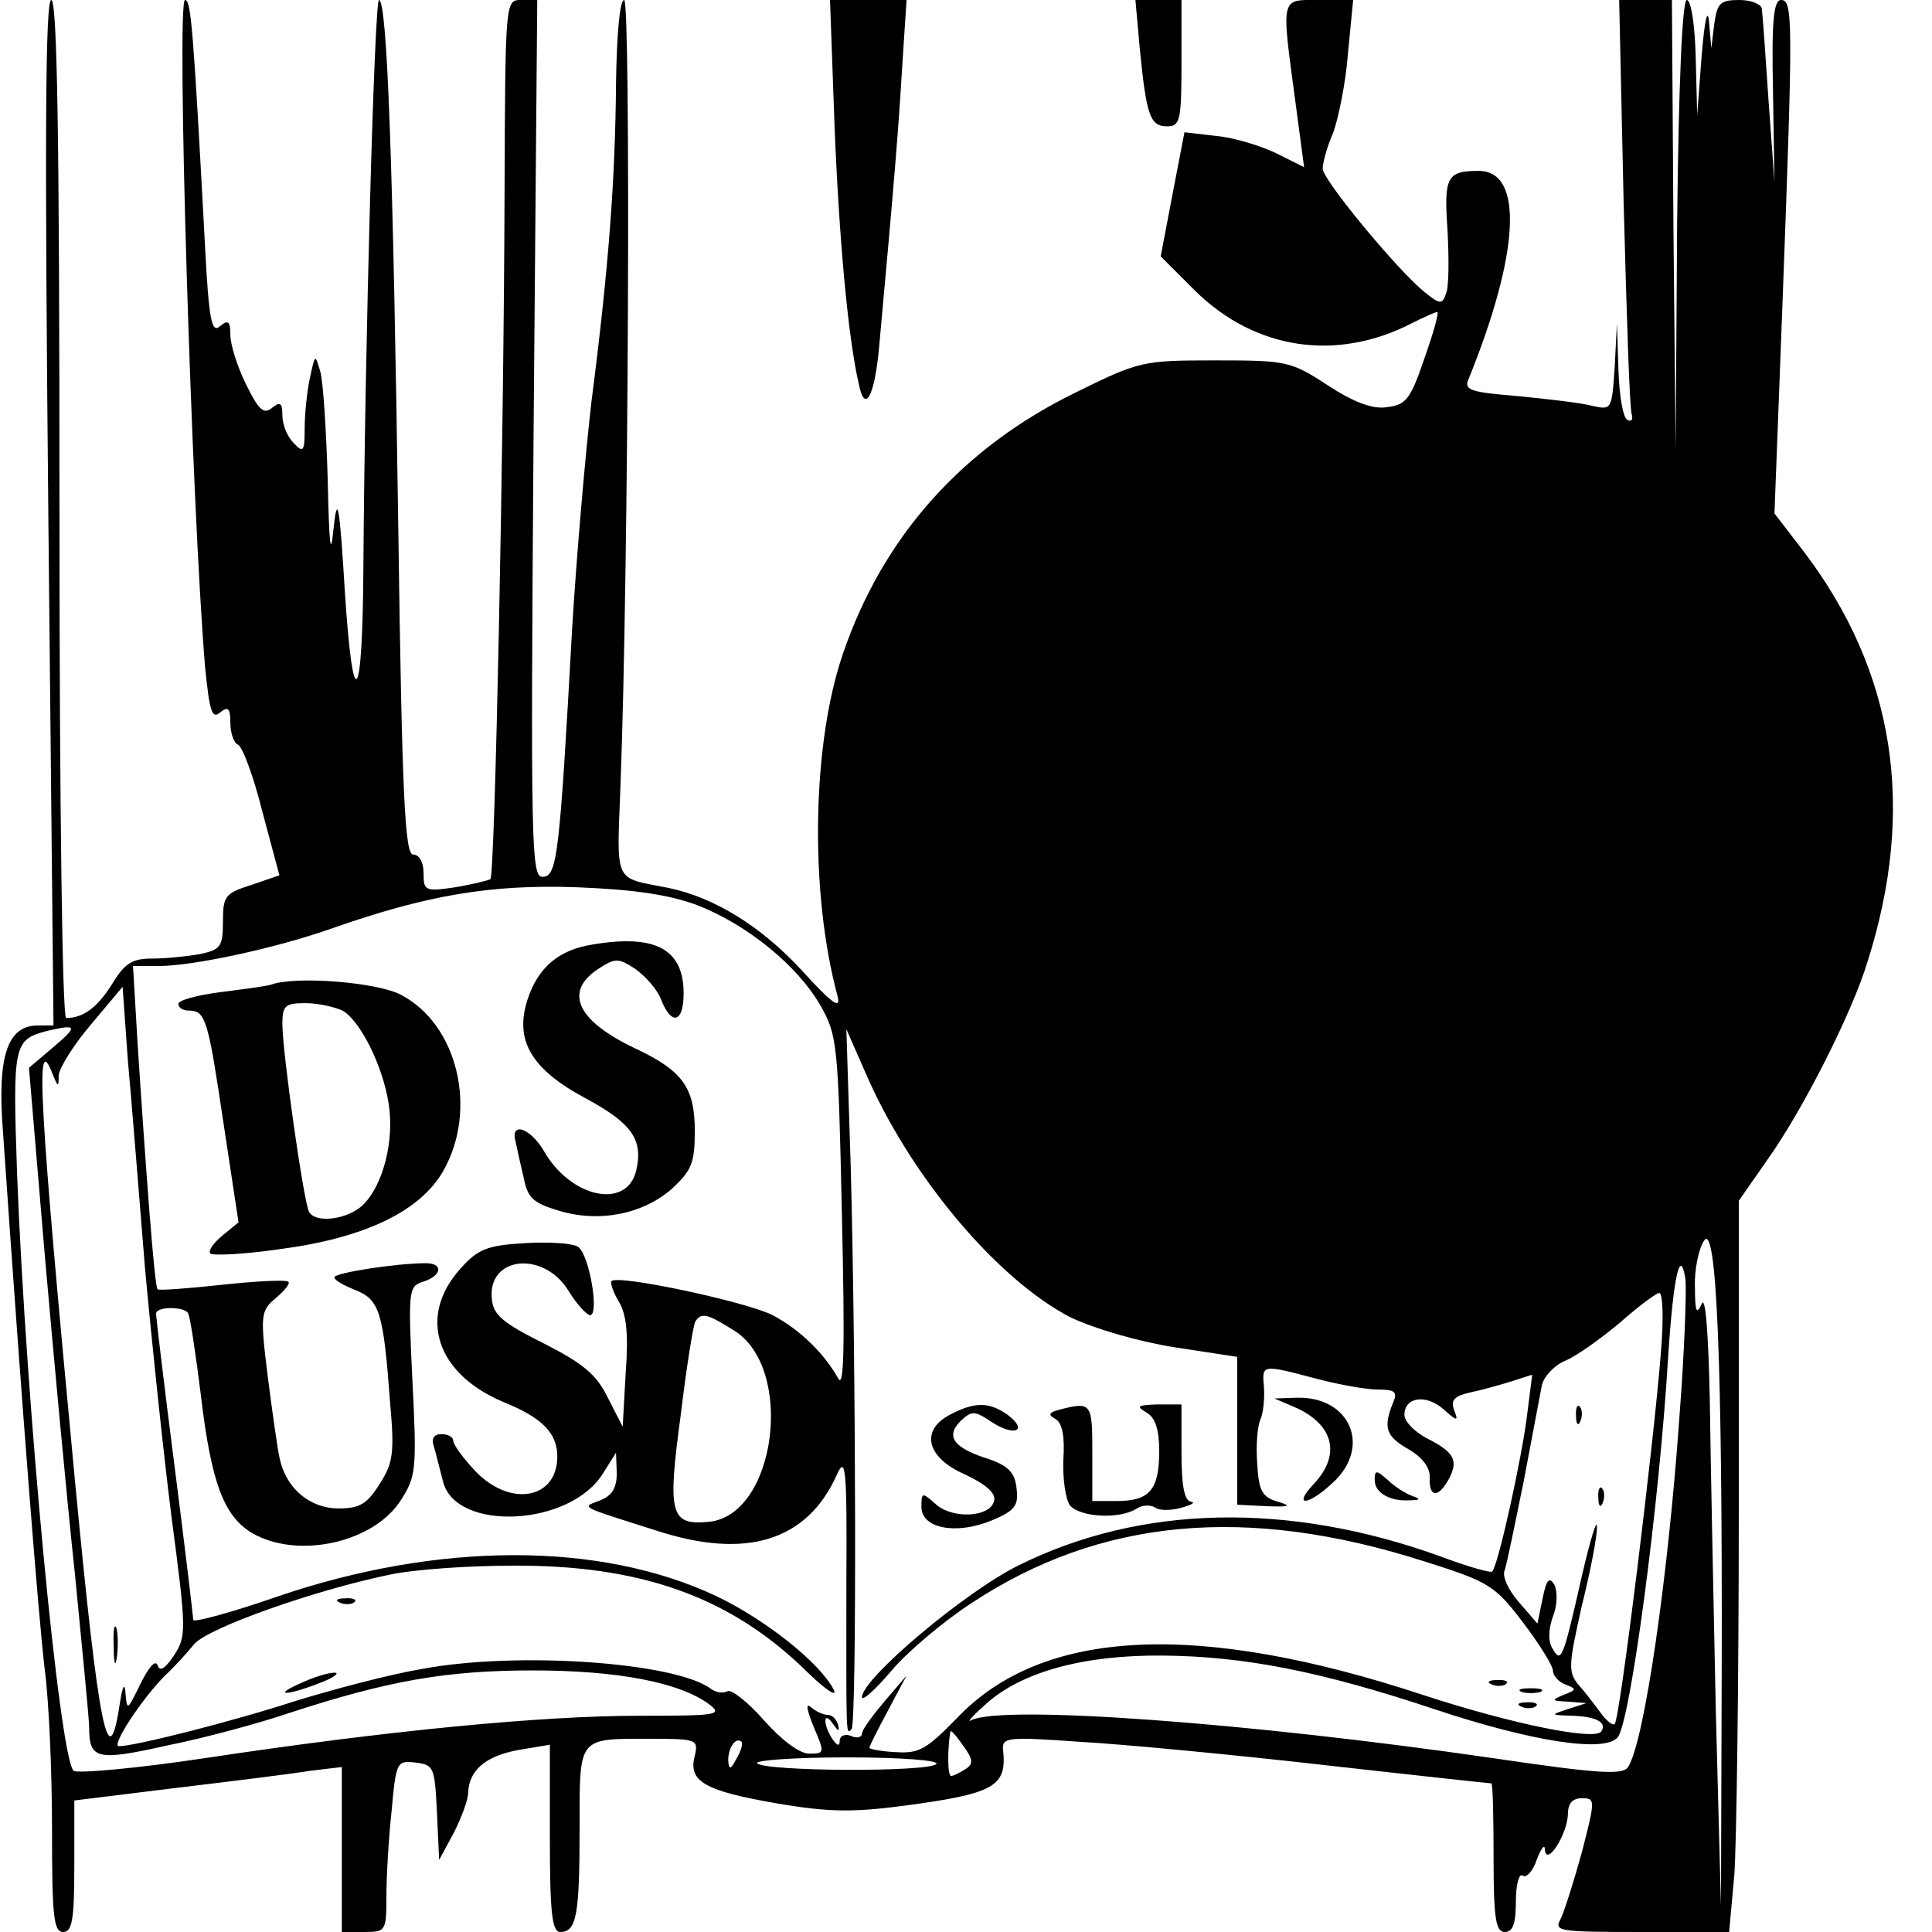 <?xml version="1.0" standalone="no"?>
<!DOCTYPE svg PUBLIC "-//W3C//DTD SVG 20010904//EN"
 "http://www.w3.org/TR/2001/REC-SVG-20010904/DTD/svg10.dtd">
<svg version="1.0" xmlns="http://www.w3.org/2000/svg"
 width="260pt" height="260pt" viewBox="0 0 260 260"
 preserveAspectRatio="xMidYMid meet">
<g transform="translate(0,260) scale(0.1,-0.1)"
fill="#000000" stroke="none">
<path d="M65 1910 l7 -690 -21 0 c-41 0 -55 -41 -47 -143 27 -392 48 -654 56
-722 6 -44 10 -141 10 -217 0 -116 2 -138 15 -138 12 0 15 16 15 88 l0 89 138
17 c75 9 156 19 180 23 l42 5 0 -111 0 -111 30 0 c29 0 30 1 30 48 0 26 3 78
7 115 6 66 7 68 32 65 25 -3 26 -6 29 -67 l3 -64 20 37 c10 20 19 44 19 53 1
31 24 50 68 58 l42 7 0 -126 c0 -101 3 -126 14 -126 22 0 26 23 26 140 0 124
-3 120 96 120 62 0 64 -1 59 -23 -9 -34 12 -47 111 -64 70 -12 103 -12 171 -3
121 16 138 26 133 74 -2 18 4 19 102 12 56 -3 204 -17 327 -31 124 -14 226
-25 228 -25 2 0 3 -45 3 -100 0 -82 3 -100 15 -100 11 0 15 11 15 41 0 22 4
38 9 35 5 -4 14 6 19 21 6 16 11 22 11 14 2 -24 30 20 31 47 0 15 6 22 19 22
18 0 18 -2 0 -72 -11 -40 -24 -81 -29 -91 -9 -16 -2 -17 108 -17 l119 0 7 77
c3 42 6 263 6 492 l0 415 39 56 c47 66 113 196 134 265 66 207 37 391 -85 552
l-40 52 11 288 c14 375 14 403 -2 403 -10 0 -13 -27 -11 -122 l2 -123 -8 110
c-4 61 -8 116 -9 123 0 6 -14 12 -30 12 -26 0 -30 -4 -34 -32 l-4 -33 -3 35
c-2 21 -6 3 -10 -45 l-6 -80 -2 78 c-1 42 -6 77 -12 77 -6 0 -11 -112 -13
-302 l-2 -303 -3 303 -2 302 -36 0 -35 0 6 -272 c4 -150 8 -279 11 -286 2 -7
-1 -10 -6 -7 -6 3 -11 34 -12 68 l-2 62 -3 -59 c-4 -58 -4 -58 -31 -52 -15 4
-60 9 -100 13 -62 5 -72 8 -66 22 69 170 75 281 14 281 -43 0 -47 -8 -42 -80
2 -38 2 -76 -2 -85 -5 -15 -8 -15 -29 2 -36 29 -137 151 -137 166 0 8 6 30 14
48 7 19 17 67 20 107 l7 72 -45 0 c-53 0 -52 7 -33 -135 l12 -90 -38 19 c-21
10 -57 21 -80 23 l-43 5 -16 -83 -16 -84 47 -47 c81 -79 190 -95 291 -43 16 8
31 15 34 15 3 0 -5 -28 -17 -62 -19 -56 -25 -63 -51 -66 -19 -3 -45 7 -80 30
-49 32 -55 33 -151 33 -97 0 -102 -1 -187 -43 -152 -74 -259 -193 -313 -350
-42 -120 -46 -321 -8 -462 5 -19 -6 -12 -47 33 -55 60 -118 99 -180 112 -75
15 -70 3 -65 138 11 285 14 1057 5 1057 -6 0 -10 -46 -11 -112 -1 -130 -10
-250 -33 -428 -8 -69 -20 -206 -26 -305 -17 -307 -20 -335 -40 -335 -15 0 -16
40 -12 590 l5 590 -22 0 c-21 0 -21 -2 -22 -257 -1 -344 -13 -920 -19 -926 -3
-2 -24 -7 -47 -11 -41 -6 -43 -5 -43 19 0 15 -6 25 -14 25 -11 0 -15 75 -20
438 -7 495 -15 712 -26 712 -6 0 -19 -463 -21 -764 -1 -186 -14 -202 -25 -31
-7 116 -10 131 -15 85 -4 -42 -6 -27 -8 65 -2 66 -6 131 -10 145 -7 24 -7 24
-14 -9 -4 -18 -7 -49 -7 -68 0 -31 -2 -33 -15 -19 -8 8 -15 24 -15 37 0 17 -3
19 -14 10 -11 -9 -18 -3 -35 32 -12 24 -21 54 -21 66 0 19 -3 21 -14 12 -11
-10 -15 8 -20 106 -16 298 -19 333 -27 333 -12 0 9 -684 27 -898 6 -59 9 -70
20 -61 11 9 14 6 14 -14 0 -14 5 -27 10 -29 6 -2 21 -42 33 -90 l23 -86 -38
-13 c-35 -11 -38 -15 -38 -49 0 -34 -3 -38 -31 -44 -17 -3 -46 -6 -64 -6 -27
0 -37 -6 -54 -34 -20 -32 -39 -46 -62 -46 -5 0 -9 276 -9 685 0 500 -3 685
-11 685 -8 0 -9 -182 -4 -690z m873 -528 c67 -26 135 -81 166 -135 23 -40 24
-53 29 -282 4 -176 3 -235 -5 -220 -19 34 -52 66 -88 85 -35 18 -208 55 -217
46 -2 -2 2 -15 10 -28 10 -17 13 -43 9 -96 l-4 -72 -20 39 c-15 31 -33 46 -86
73 -54 27 -68 38 -70 59 -7 58 69 67 103 12 11 -18 24 -32 29 -33 13 0 -1 82
-16 92 -7 5 -40 7 -72 5 -51 -3 -63 -8 -87 -35 -57 -64 -32 -141 59 -179 52
-21 72 -42 72 -73 0 -58 -64 -69 -111 -19 -16 17 -29 35 -29 40 0 5 -7 9 -16
9 -10 0 -14 -6 -10 -17 3 -10 8 -31 12 -46 16 -69 172 -62 216 11 l17 27 1
-28 c0 -20 -7 -30 -22 -36 -26 -10 -31 -7 76 -41 120 -39 202 -14 242 75 12
27 14 11 13 -145 0 -209 -1 -205 7 -197 7 7 6 487 -1 752 l-6 190 25 -57 c60
-140 178 -280 277 -331 32 -15 89 -32 139 -40 l85 -13 0 -99 0 -100 40 -2 c31
-1 34 0 15 6 -21 6 -26 14 -28 50 -2 24 0 51 4 60 4 9 6 28 5 44 -3 31 -3 31
69 12 30 -8 68 -15 84 -15 23 0 27 -3 21 -17 -14 -34 -10 -46 20 -63 19 -11
30 -25 29 -39 -1 -27 12 -27 26 -1 13 25 7 36 -31 55 -16 9 -29 22 -29 31 0
24 29 28 52 8 19 -17 21 -17 15 -2 -5 14 0 19 21 24 15 3 40 10 56 15 l28 9
-7 -55 c-7 -57 -39 -203 -47 -210 -2 -2 -34 7 -71 21 -203 73 -401 69 -565
-12 -72 -35 -212 -153 -212 -178 0 -6 18 10 40 36 22 26 71 67 108 91 173 114
370 132 608 56 89 -28 96 -33 134 -83 22 -29 40 -58 40 -65 0 -6 8 -15 17 -18
15 -6 15 -7 -3 -14 -17 -7 -16 -8 6 -9 l25 -2 -25 -8 c-24 -8 -24 -8 6 -9 32
-1 47 -9 39 -21 -8 -13 -121 10 -240 49 -303 100 -512 90 -627 -31 -41 -42
-51 -48 -82 -46 -20 1 -36 4 -36 6 0 2 11 24 25 50 l25 47 -30 -35 c-16 -19
-30 -38 -30 -43 0 -5 -7 -7 -15 -3 -8 3 -15 0 -15 -7 0 -8 -4 -6 -10 3 -13 20
-12 39 1 20 7 -10 9 -11 7 -2 -2 8 -8 14 -13 14 -6 0 -16 4 -23 10 -8 7 -7 -1
3 -26 15 -35 15 -36 -6 -36 -13 0 -37 18 -61 45 -22 25 -44 42 -49 39 -6 -3
-15 -2 -22 3 -47 36 -261 51 -389 27 -42 -7 -118 -27 -170 -43 -86 -28 -217
-61 -238 -61 -11 0 31 64 62 95 13 12 30 31 39 42 18 22 162 73 264 94 33 7
107 12 165 12 170 1 289 -41 389 -136 29 -29 49 -43 43 -31 -19 37 -93 95
-158 126 -157 74 -374 73 -589 0 -63 -22 -115 -36 -115 -32 0 4 -11 97 -25
206 -14 109 -25 202 -25 206 0 10 37 10 43 1 3 -5 10 -53 17 -108 14 -120 31
-165 69 -188 62 -36 165 -13 201 45 20 31 21 42 15 160 -6 122 -5 127 14 133
26 8 28 25 4 25 -40 0 -123 -13 -123 -19 0 -4 13 -11 28 -17 33 -13 38 -30 47
-152 6 -67 4 -81 -14 -109 -17 -27 -27 -33 -55 -33 -40 0 -72 28 -80 69 -3 14
-10 64 -16 111 -10 81 -9 86 11 103 12 10 20 20 17 22 -3 3 -43 1 -89 -4 -46
-5 -86 -8 -87 -6 -4 4 -15 149 -27 333 l-6 102 35 0 c46 0 157 24 231 50 128
45 214 60 330 56 78 -3 125 -10 163 -24z m-743 -487 c9 -99 25 -251 36 -338
20 -151 20 -159 3 -185 -12 -18 -19 -22 -22 -13 -3 8 -12 -3 -23 -25 -17 -35
-18 -37 -20 -14 -1 17 -4 12 -8 -14 -15 -99 -28 -36 -60 300 -49 517 -54 611
-30 548 7 -17 8 -18 8 -1 1 10 20 41 44 69 l42 50 7 -98 c5 -55 15 -180 23
-279z m-123 296 l-33 -28 21 -249 c12 -137 30 -332 41 -434 10 -102 19 -194
19 -205 0 -43 11 -45 105 -24 50 10 124 30 165 44 132 43 210 57 327 57 114 0
198 -16 238 -46 18 -14 9 -15 -95 -15 -131 0 -339 -20 -584 -57 -93 -14 -173
-21 -177 -17 -19 19 -64 493 -76 803 -6 176 -5 181 42 193 39 9 40 6 7 -22z
m2245 -836 l-1 -320 -7 265 c-3 146 -7 333 -8 415 -2 94 -6 143 -11 130 -7
-15 -9 -10 -9 23 -1 23 5 51 12 62 17 28 25 -160 24 -575z m-57 337 c-15 -213
-47 -436 -69 -470 -7 -11 -40 -9 -182 12 -331 48 -659 72 -702 51 -7 -4 3 7
20 22 48 43 131 66 238 65 109 -1 212 -21 365 -72 132 -44 230 -59 247 -38 17
20 56 312 68 513 7 107 16 147 23 105 2 -13 -1 -98 -8 -188z m-25 86 c-9 -116
-55 -492 -62 -498 -2 -3 -11 4 -19 15 -8 11 -21 28 -30 38 -14 17 -13 27 5
107 12 48 21 96 20 106 0 11 -9 -19 -20 -66 -26 -115 -28 -119 -40 -98 -6 10
-5 26 1 43 6 15 6 33 2 42 -7 12 -11 7 -16 -18 l-7 -34 -25 29 c-14 16 -23 35
-19 43 3 9 14 63 26 122 11 58 22 116 24 127 3 12 17 27 32 33 16 7 48 30 73
51 25 22 49 40 53 40 5 0 6 -37 2 -82z m-1248 32 c83 -50 58 -249 -33 -258
-52 -5 -56 10 -38 143 8 66 17 123 20 127 8 12 16 10 51 -12z m312 -591 c-8
-5 -16 -9 -19 -9 -5 0 -5 36 -1 60 1 2 8 -6 17 -19 14 -19 14 -25 3 -32z
m-308 14 c-8 -15 -10 -15 -11 -2 0 17 10 32 18 25 2 -3 -1 -13 -7 -23z m269
-7 c-11 -11 -230 -10 -241 1 -4 4 50 8 121 8 72 0 125 -4 120 -9z"/>
<path d="M798 1329 c-46 -7 -74 -31 -88 -74 -18 -55 5 -94 78 -133 63 -34 78
-56 68 -98 -13 -52 -88 -36 -124 27 -19 32 -46 40 -38 12 2 -10 7 -32 11 -49
5 -26 13 -33 46 -43 55 -17 114 -5 153 29 27 25 31 35 31 78 0 58 -16 81 -80
111 -78 37 -97 76 -50 107 23 15 27 15 50 0 14 -10 30 -28 35 -42 14 -35 30
-30 30 9 0 60 -38 80 -122 66z"/>
<path d="M365 1275 c-5 -2 -36 -6 -67 -10 -32 -4 -58 -11 -58 -16 0 -5 6 -9
14 -9 23 0 26 -12 47 -153 l20 -132 -22 -18 c-12 -10 -19 -20 -16 -24 4 -3 46
-1 94 6 114 15 189 51 220 106 46 82 19 196 -57 236 -31 17 -141 26 -175 14z
m96 -35 c24 -14 54 -74 62 -125 8 -49 -7 -109 -34 -136 -20 -20 -64 -26 -73
-10 -7 11 -36 215 -36 253 0 25 4 28 31 28 17 0 39 -5 50 -10z"/>
<path d="M1743 706 c52 -23 62 -64 25 -103 -29 -31 -8 -30 26 2 52 48 23 116
-49 114 l-30 -1 28 -12z"/>
<path d="M1280 697 c-42 -21 -34 -58 18 -81 28 -13 42 -25 40 -35 -4 -23 -56
-26 -79 -5 -18 16 -19 16 -19 -4 0 -29 47 -38 95 -18 31 13 36 20 33 43 -2 21
-11 30 -36 39 -48 15 -60 30 -40 51 16 15 19 15 43 -1 31 -20 49 -11 21 10
-24 17 -43 18 -76 1z"/>
<path d="M1426 703 c-15 -4 -16 -7 -5 -13 9 -6 12 -24 10 -55 -1 -25 3 -53 9
-61 14 -16 67 -19 90 -4 8 5 19 5 25 1 5 -4 21 -4 35 0 14 4 19 7 13 8 -9 1
-13 21 -13 66 l0 65 -32 0 c-27 -1 -30 -2 -15 -11 12 -7 17 -23 17 -52 0 -52
-13 -67 -57 -67 l-33 0 0 65 c0 67 -1 69 -44 58z"/>
<path d="M1850 608 c0 -17 21 -29 48 -27 14 0 14 2 2 6 -8 3 -23 12 -32 21
-16 14 -18 14 -18 0z"/>
<path d="M458 443 c7 -3 16 -2 19 1 4 3 -2 6 -13 5 -11 0 -14 -3 -6 -6z"/>
<path d="M405 335 c-39 -17 -21 -18 25 0 19 7 28 14 20 14 -8 0 -28 -6 -45
-14z"/>
<path d="M2008 333 c7 -3 16 -2 19 1 4 3 -2 6 -13 5 -11 0 -14 -3 -6 -6z"/>
<path d="M2048 323 c6 -2 18 -2 25 0 6 3 1 5 -13 5 -14 0 -19 -2 -12 -5z"/>
<path d="M2048 303 c7 -3 16 -2 19 1 4 3 -2 6 -13 5 -11 0 -14 -3 -6 -6z"/>
<path d="M153 385 c0 -22 2 -30 4 -17 2 12 2 30 0 40 -3 9 -5 -1 -4 -23z"/>
<path d="M2121 694 c0 -11 3 -14 6 -6 3 7 2 16 -1 19 -3 4 -6 -2 -5 -13z"/>
<path d="M2151 584 c0 -11 3 -14 6 -6 3 7 2 16 -1 19 -3 4 -6 -2 -5 -13z"/>
<path d="M1123 2433 c6 -151 18 -287 33 -351 8 -39 21 -15 27 50 21 230 26
293 31 376 l6 92 -52 0 -51 0 6 -167z"/>
<path d="M1534 2533 c9 -90 14 -103 37 -103 17 0 19 8 19 85 l0 85 -31 0 -31
0 6 -67z"/>
</g>
</svg>
